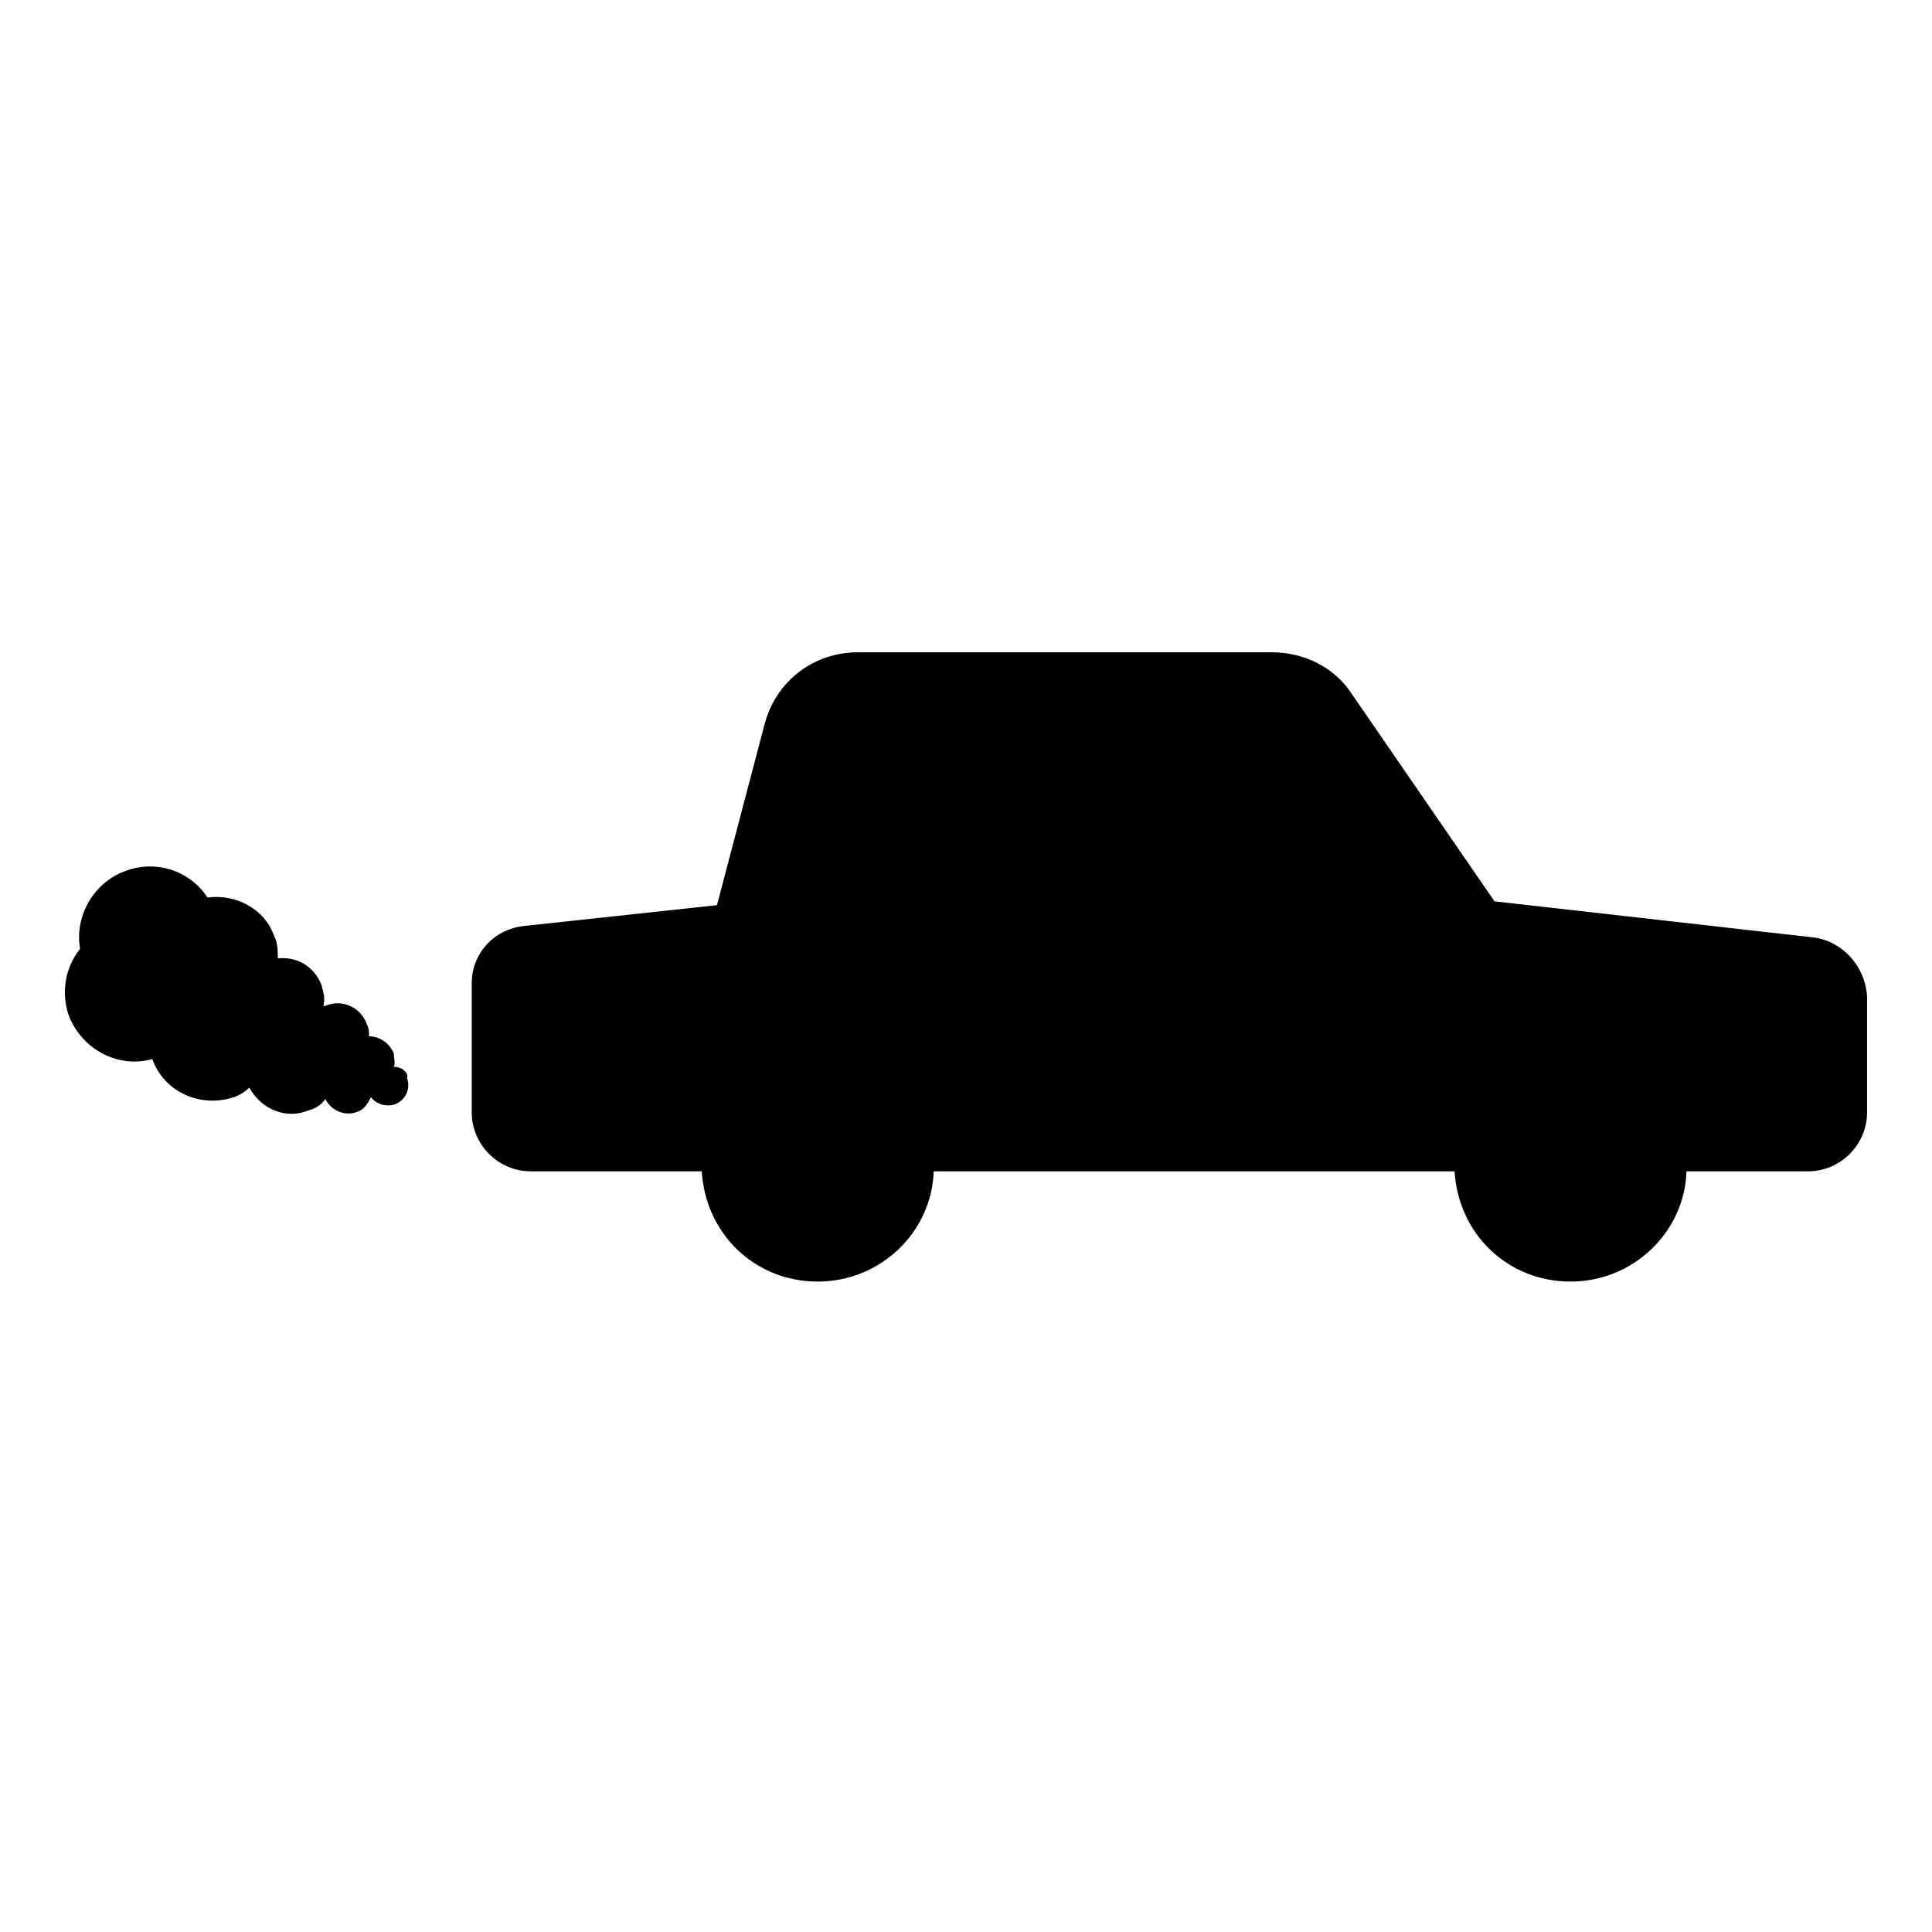 <?xml version="1.0" encoding="UTF-8"?>
<!-- Uploaded to: ICON Repo, www.iconrepo.com, Generator: ICON Repo Mixer Tools -->
<svg fill="#000000" width="800px" height="800px" version="1.1" viewBox="144 144 512 512" xmlns="http://www.w3.org/2000/svg">
 <g>
  <path d="m624.7 392.44-84.641-9.574-37.785-54.914c-4.535-7.055-12.594-11.082-21.16-11.082h-109.83c-11.586 0-21.664 7.559-24.688 19.145l-12.594 47.863-51.387 5.543c-8.062 1.008-13.602 7.559-13.602 15.113v34.258c0 8.566 7.055 15.617 15.617 15.617h45.344c1.008 16.625 14.105 29.223 30.73 29.223s30.23-13.098 30.73-29.223h138.04c1.008 16.625 14.105 29.223 30.73 29.223s30.23-13.098 30.73-29.223h32.242c8.566 0 15.617-7.055 15.617-15.617v-30.73c-0.496-8.062-6.543-14.613-14.098-15.621z"/>
  <path d="m248.35 426.7c0.504-1.008 0-2.519 0-3.527-1.008-2.519-3.527-4.535-6.551-4.535 0-1.008 0-2.016-0.504-3.023-1.512-4.535-6.551-7.055-11.082-5.039h-0.504c0.504-2.016 0-3.527-0.504-5.543-2.016-5.039-6.551-7.559-11.586-7.055 0-2.016 0-4.031-1.008-6.047-2.519-7.055-10.078-11.082-17.633-10.078-4.535-7.055-13.602-10.078-21.664-7.055-8.566 3.023-13.602 12.09-12.09 20.656-4.031 5.039-5.039 11.586-3.023 17.633 3.527 9.07 13.098 14.105 22.168 11.586 3.023 8.566 12.594 13.098 21.664 10.078 1.512-0.504 3.023-1.512 4.031-2.519 3.023 5.543 9.574 8.566 15.617 6.047 2.016-0.504 3.527-1.512 4.535-3.023 1.512 3.023 5.039 4.535 8.062 3.527 2.016-0.504 3.023-2.016 4.031-4.031 1.512 2.016 4.031 2.519 6.047 2.016 3.023-1.008 4.535-4.031 3.527-7.055 0.496-1.5-1.52-3.012-3.535-3.012z"/>
 </g>
</svg>